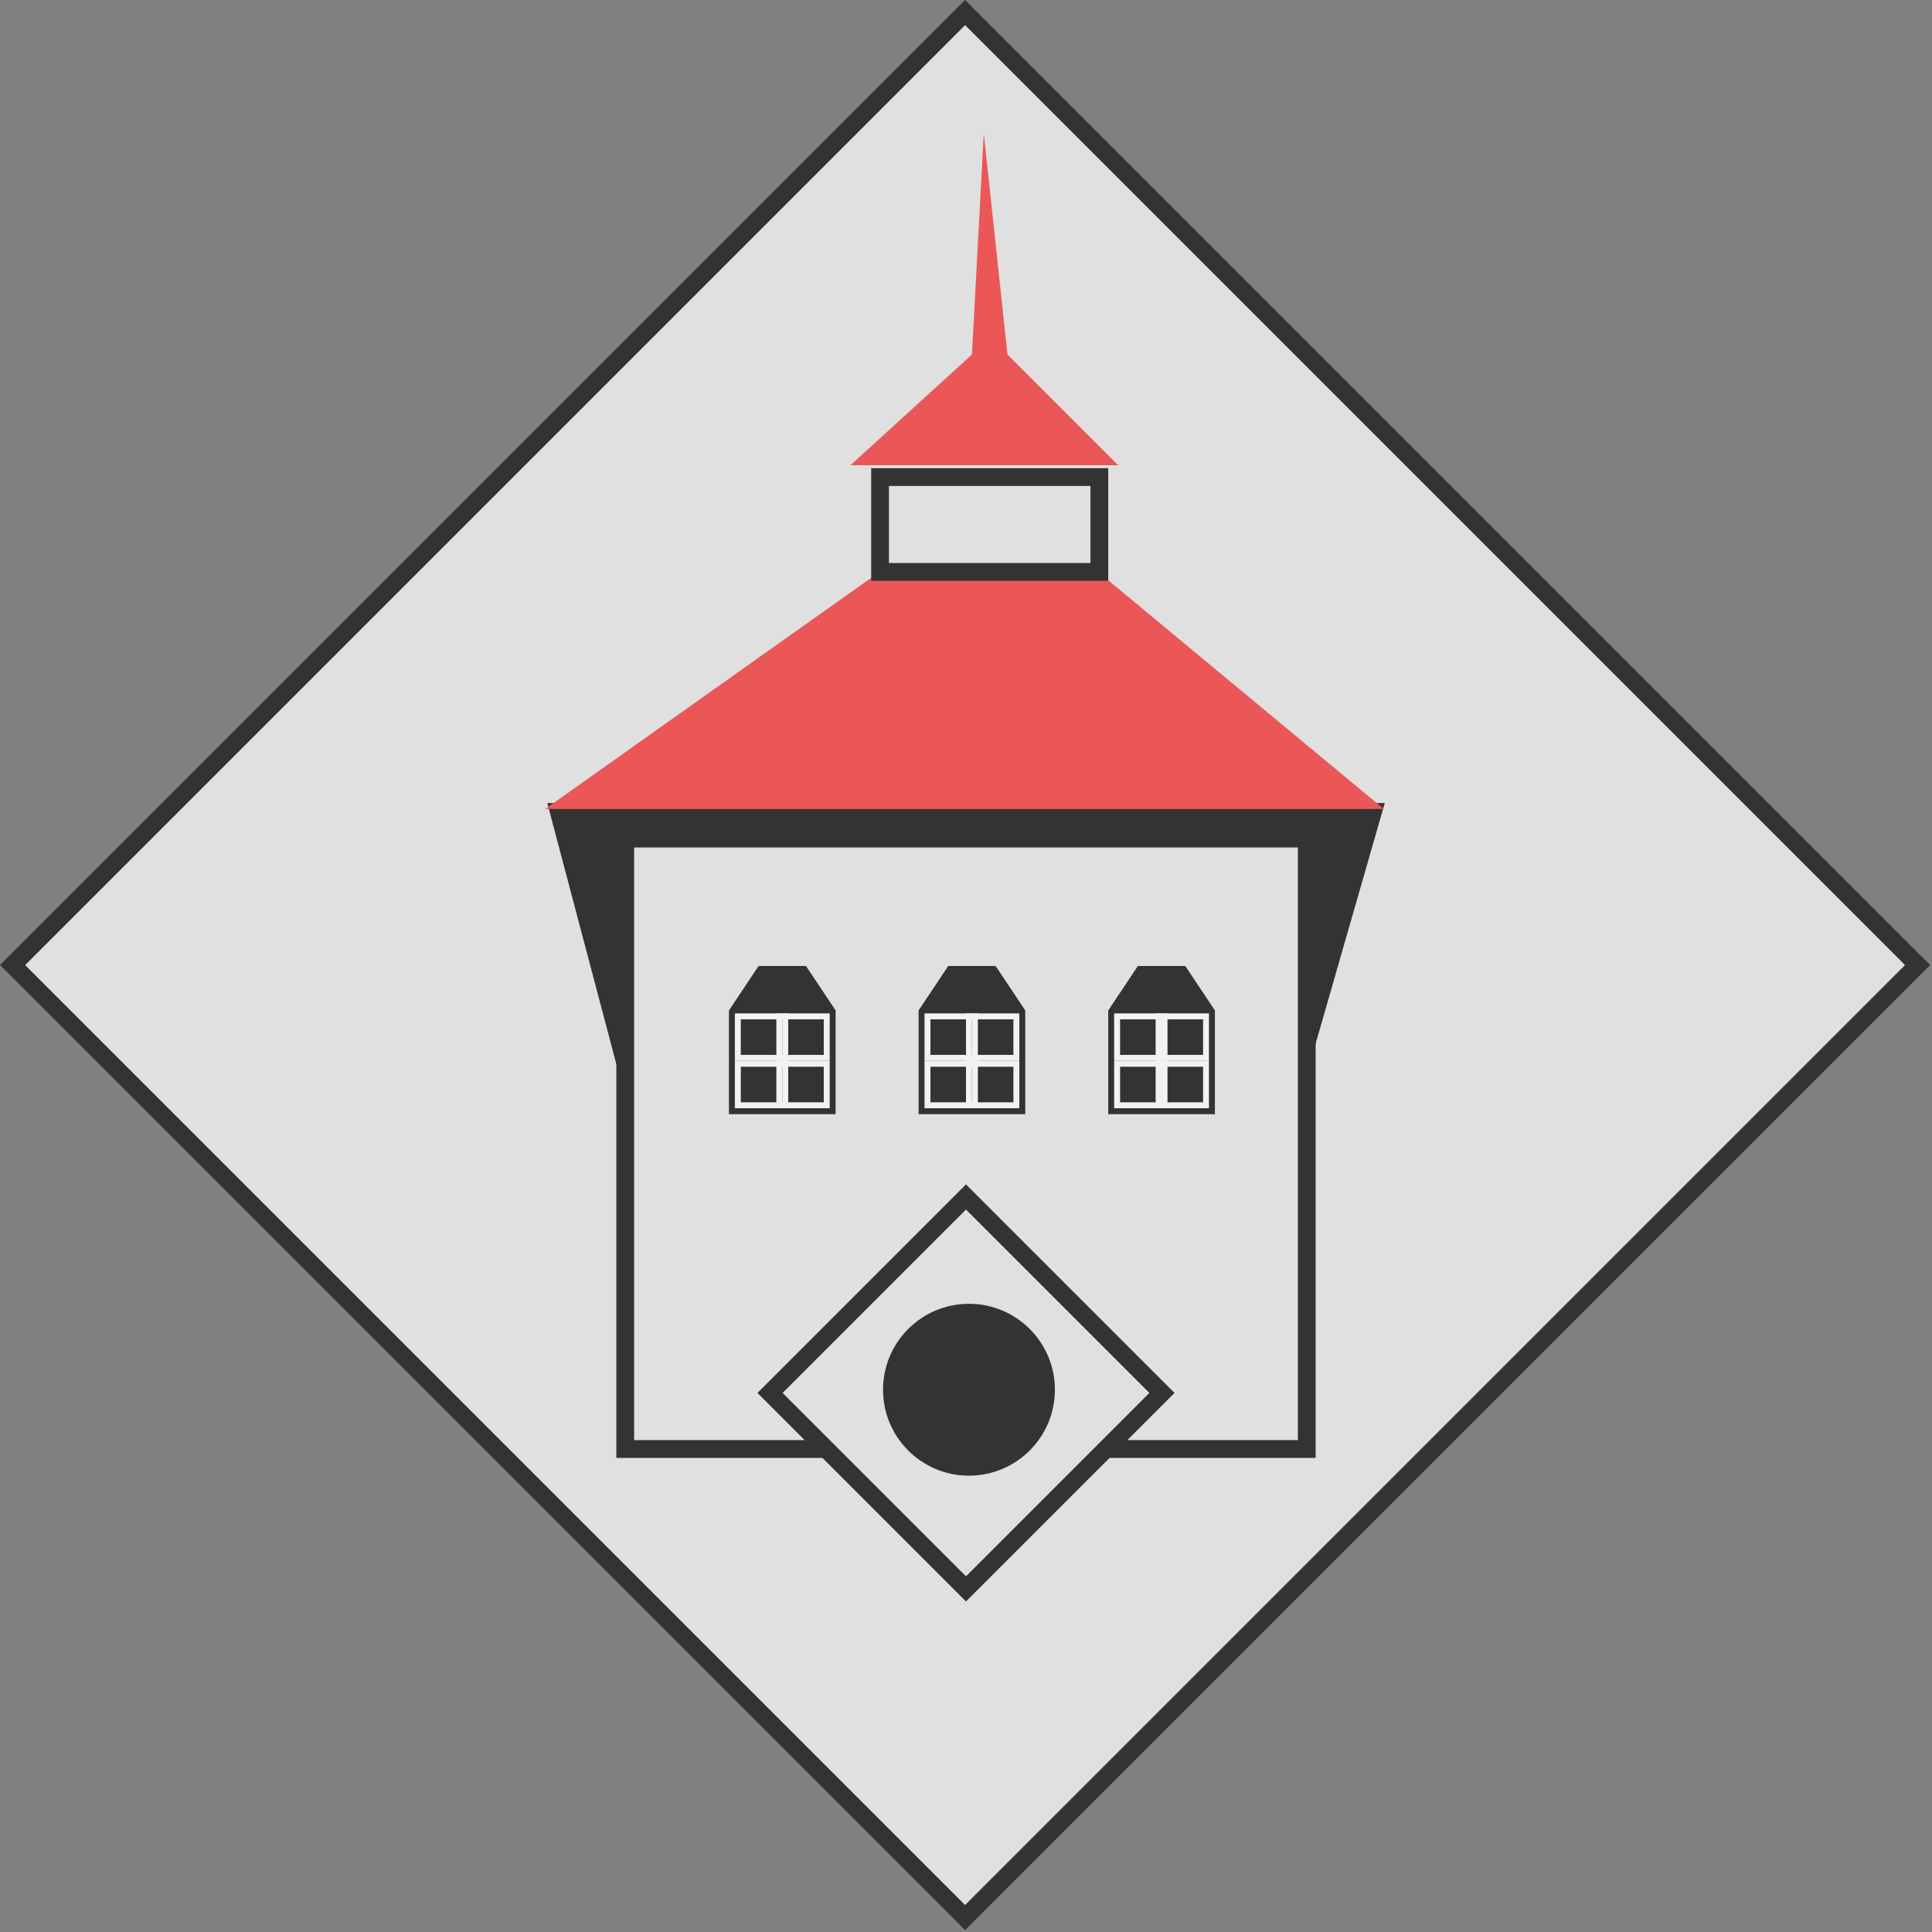 <svg width="326" height="326" viewBox="0 0 326 326" fill="none" xmlns="http://www.w3.org/2000/svg">
<rect x="0" y="0" width="326" height="326" fill="#808080" stroke="none"/>
<rect x="162.844" y="2.121" width="227.296" height="227.296" transform="rotate(45 162.844 2.121)" fill="#E0E0E0" stroke="#333333" stroke-width="3"/>
<path d="M93 136L104.5 179.5H220.5L233 136H93Z" fill="#333333" stroke="#333333"/>
<rect x="105.5" y="141.5" width="115" height="103" fill="#E0E0E0" stroke="#333333" stroke-width="3"/>
<path d="M141 188H123V170.5L128 163H136L141 170.5V188Z" fill="#333333"/>
<rect x="124.5" y="171.5" width="8" height="7" stroke="#F2F2F2"/>
<rect x="124.5" y="179.5" width="8" height="7" stroke="#F2F2F2"/>
<rect x="131.5" y="171.5" width="8" height="7" stroke="#F2F2F2"/>
<rect x="131.5" y="179.5" width="8" height="7" stroke="#F2F2F2"/>
<path d="M173 188H155V170.5L160 163H168L173 170.5V188Z" fill="#333333"/>
<rect x="156.5" y="171.5" width="8" height="7" stroke="#F2F2F2"/>
<rect x="156.5" y="179.5" width="8" height="7" stroke="#F2F2F2"/>
<rect x="163.5" y="171.5" width="8" height="7" stroke="#F2F2F2"/>
<rect x="163.5" y="179.5" width="8" height="7" stroke="#F2F2F2"/>
<path d="M205 188H187V170.5L192 163H200L205 170.5V188Z" fill="#333333"/>
<rect x="188.5" y="171.5" width="8" height="7" stroke="#F2F2F2"/>
<rect x="188.5" y="179.5" width="8" height="7" stroke="#F2F2F2"/>
<rect x="195.5" y="171.5" width="8" height="7" stroke="#F2F2F2"/>
<rect x="195.5" y="179.5" width="8" height="7" stroke="#F2F2F2"/>
<rect x="163" y="201.973" width="46.762" height="46.762" transform="rotate(45 163 201.973)" fill="#E0E0E0" stroke="#333333" stroke-width="3"/>
<circle cx="163.5" cy="234.5" r="14" fill="#333333" stroke="#333333"/>
<path d="M92 136.5L147 97.5H186.5L233.5 136.5H92Z" fill="#EB5757"/>
<path d="M188.678 78.5H143.5L164 59.822L166 22.5L170 59.822L188.678 78.5Z" fill="#EB5757"/>
<rect x="148.5" y="80.5" width="37" height="16" fill="#E0E0E0" stroke="#333333" stroke-width="3"/>
</svg>
